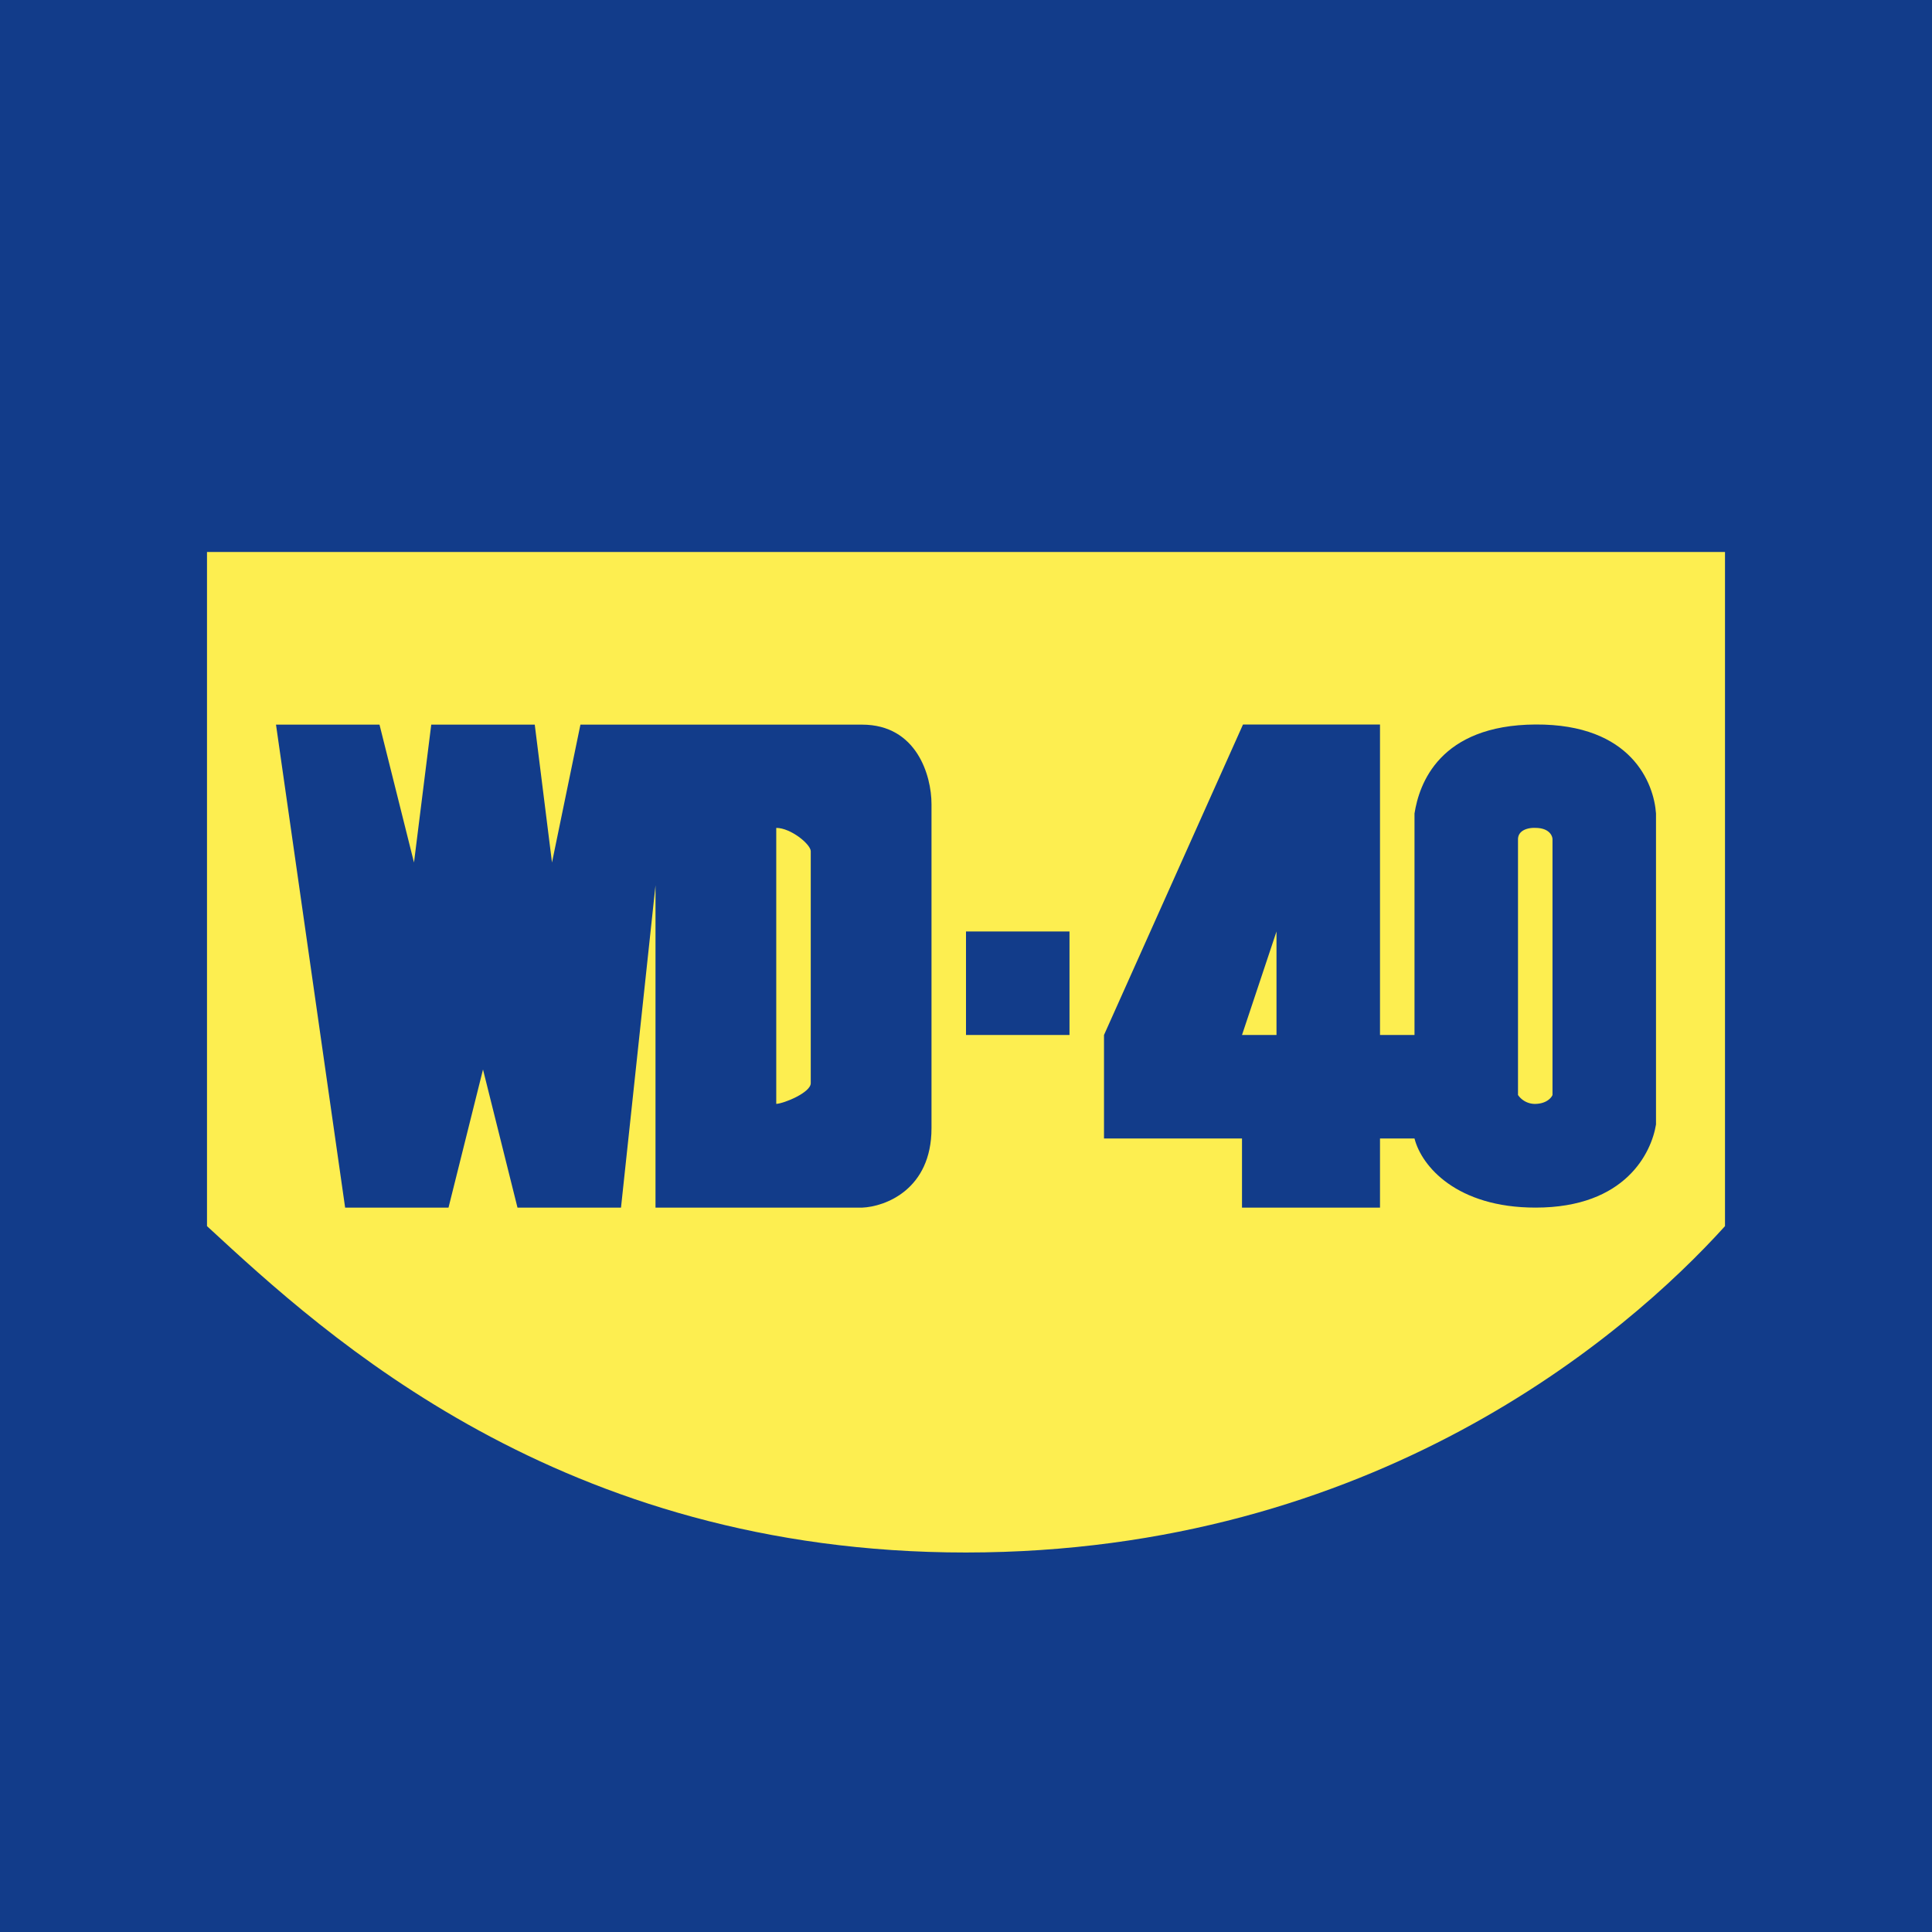 <svg width="56" height="56" xmlns="http://www.w3.org/2000/svg"><path fill="#123C8A" d="M0 0h56v56H0z"/><path d="M50 16H6v19.54l.046.042C9.447 38.722 16.25 45.004 28 45c11.803-.004 19.126-6.28 22-9.46V16z" fill="#FDEE50"/><path d="M32 30l4.029-9H40v9h1v-6.42c.133-.852.717-2.564 3.509-2.58 2.792-.015 3.432 1.715 3.491 2.58v9.013c-.13.803-.87 2.41-3.491 2.41-2.288 0-3.305-1.2-3.509-2.003h-1v2.003h-4V33h-4v-3zM31 27h-3v3h3v-3z" fill="#123C8A"/><path d="M44 24.331c0-.289.334-.343.5-.334.4 0 .5.223.5.334v7.408c-.032.08-.17.242-.467.257a.597.597 0 01-.533-.257v-7.408zM37 30v-3l-1 3h1z" fill="#FDEE50"/><path d="M10.004 35.004L8 21.004h3L12 25l.5-3.996h3L16 25l.824-3.996h8.163c1.588 0 2.013 1.482 2.013 2.302v9.396c0 1.777-1.342 2.275-2.013 2.302H19v-9.342l-1 9.342h-3L14 31l-1 4.004h-2.996z" fill="#123C8A"/><path d="M22.5 31.997v-8c.42 0 1 .475 1 .677v6.723c0 .27-.771.588-1 .6z" fill="#FDEE50"/></svg>
